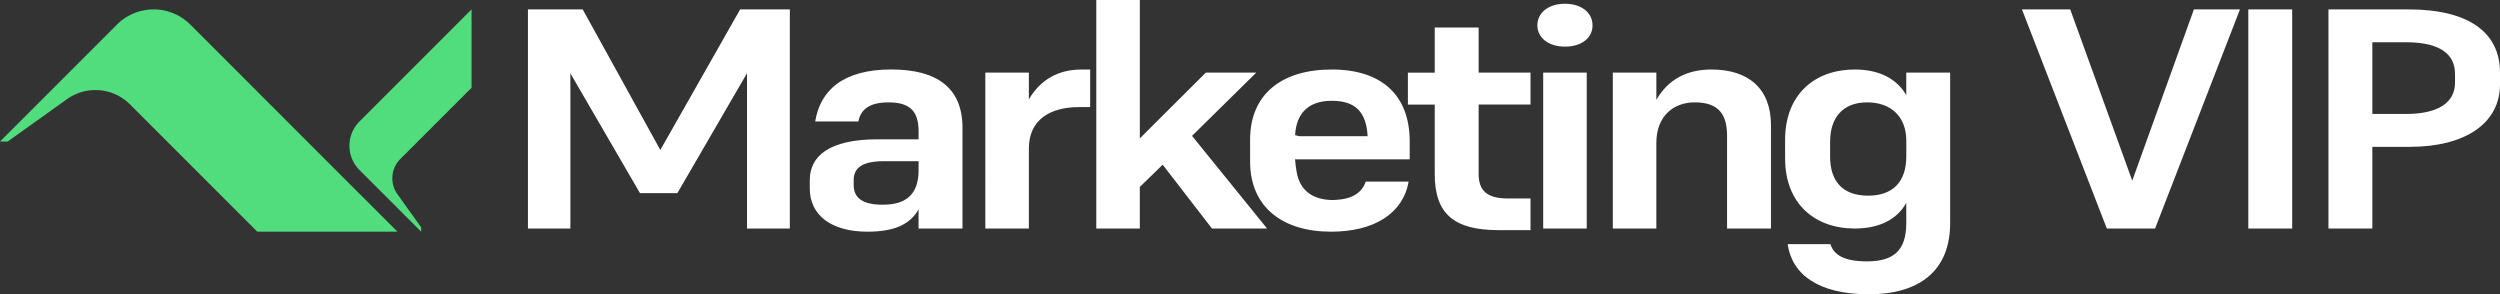 <svg xmlns="http://www.w3.org/2000/svg" fill="none" viewBox="0 0 166.998 19.657"><rect x="0" y="0" width="166.998" height="19.657" fill="#333333" stroke="none"/><g clip-path="url(#a)"><path fill="#51DD7D" d="m0 9.454 7.81-7.81a3.468 3.468 0 0 1 4.905 0l13.833 13.832h-9.36L8.685 6.974a3.27 3.27 0 0 0-4.215-.348L.515 9.454H0ZM28.132 15.476l-4.119-4.12a2.292 2.292 0 0 1 0-3.241L31.5.628v5.234l-4.756 4.756a1.828 1.828 0 0 0-.195 2.357l1.583 2.212v.289Z"></path><path fill="#fff" d="M38.101 4.893v10.372h-2.835V.628h3.658l5.185 9.39 5.332-9.39h3.319v14.64H49.9V4.892l-4.653 8.01H42.75l-4.653-8.01h.003ZM61.361 13.99c-.58 1.004-1.623 1.486-3.416 1.486-2.399 0-3.853-1.087-3.853-2.886v-.565c0-1.57 1.26-2.719 4.531-2.719h2.738v-.523c0-1.338-.557-1.945-2.01-1.945-1.333 0-1.867.523-2.012 1.275h-2.884c.34-2.07 1.843-3.472 5.088-3.472 3.053 0 4.75 1.233 4.75 3.89v6.733h-2.934v-1.275l.002.002Zm0-2.635v-.586h-2.35c-1.454 0-1.986.482-1.986 1.254v.334c0 .858.58 1.317 1.937 1.317 1.528 0 2.4-.649 2.4-2.32v.001ZM68.728 15.265h-2.909V4.851h2.909V6.63c.8-1.338 1.986-1.986 3.513-1.986h.581v2.51h-.751c-1.938 0-3.343.857-3.343 2.76v5.354-.002ZM77.667 11l-1.528 1.486v2.781h-2.908V0h2.909v9.243l4.409-4.392h3.368l-4.29 4.225 5.015 6.191H80.96L77.665 11h.002Z"></path><path fill="#fff" d="M88.909 15.476c-3.223 0-5.403-1.632-5.403-4.684V9.327c0-3.053 2.133-4.684 5.451-4.684 3.32 0 5.21 1.694 5.21 4.81v1.19H86.51c.024.272.049.545.097.796.194 1.212.994 1.924 2.472 1.924.073 0 .169-.021.242-.021 1.115-.063 1.696-.566 1.913-1.213h2.86c-.363 2.112-2.277 3.347-5.185 3.347Zm-2.107-6.379h4.556c-.097-1.61-.8-2.364-2.399-2.364-1.598 0-2.374.879-2.447 2.3l.29.063v.001ZM102.237 15.372h-2.133c-2.98 0-4.265-1.088-4.265-3.744V6.986h-1.793V4.853h1.793V1.84h2.933v3.011h3.465v2.133h-3.465v4.643c0 1.003.46 1.631 1.937 1.631h1.528v2.114ZM102.696 1.694c0-.857.751-1.444 1.842-1.444 1.09 0 1.842.587 1.842 1.444 0 .858-.752 1.421-1.842 1.421-1.091 0-1.842-.586-1.842-1.42Zm.388 3.157h2.908v10.415h-2.908V4.85ZM110.643 15.265h-2.908V4.851h2.908v1.82c.801-1.4 2.084-2.028 3.683-2.028 2.472 0 3.973 1.275 3.973 3.722v6.9h-2.933V9.054c0-1.486-.63-2.216-2.157-2.216-1.405 0-2.567.9-2.567 2.719v5.708h.001ZM119.414 16.31h2.859c.218.712.896 1.15 2.448 1.15 1.793 0 2.616-.753 2.616-2.551V13.55c-.63 1.15-1.867 1.715-3.441 1.715-2.64 0-4.653-1.631-4.653-4.684V9.348c0-3.074 2.011-4.705 4.653-4.705 1.672 0 2.836.648 3.441 1.715V4.85h2.931v10.06c0 3.178-2.06 4.747-5.427 4.747-3.368 0-5.137-1.317-5.427-3.347Zm2.835-6.858v1.004c0 1.61.8 2.614 2.545 2.614 1.598 0 2.545-.878 2.545-2.614V9.39c0-1.57-.994-2.552-2.616-2.552-1.623 0-2.472 1.024-2.472 2.614h-.002ZM140.734 15.265 135.065.628h3.224l4.143 11.439L146.551.628h3.077l-5.671 14.64h-3.223v-.003ZM150.185.628h2.931v14.64h-2.931V.627ZM158.47 9.807v5.458h-2.931V.628h5.354c3.997 0 6.105 1.527 6.105 4.225v.774c0 2.635-2.35 4.182-6.034 4.182h-2.496l.002-.002Zm0-6.984v4.789h2.254c2.23 0 3.27-.816 3.27-2.091v-.586c0-1.275-.944-2.112-3.27-2.112h-2.254Z"></path></g><defs><clipPath id="a"><path fill="#fff" d="M0 0h167v19.658H0z"></path></clipPath></defs></svg>
